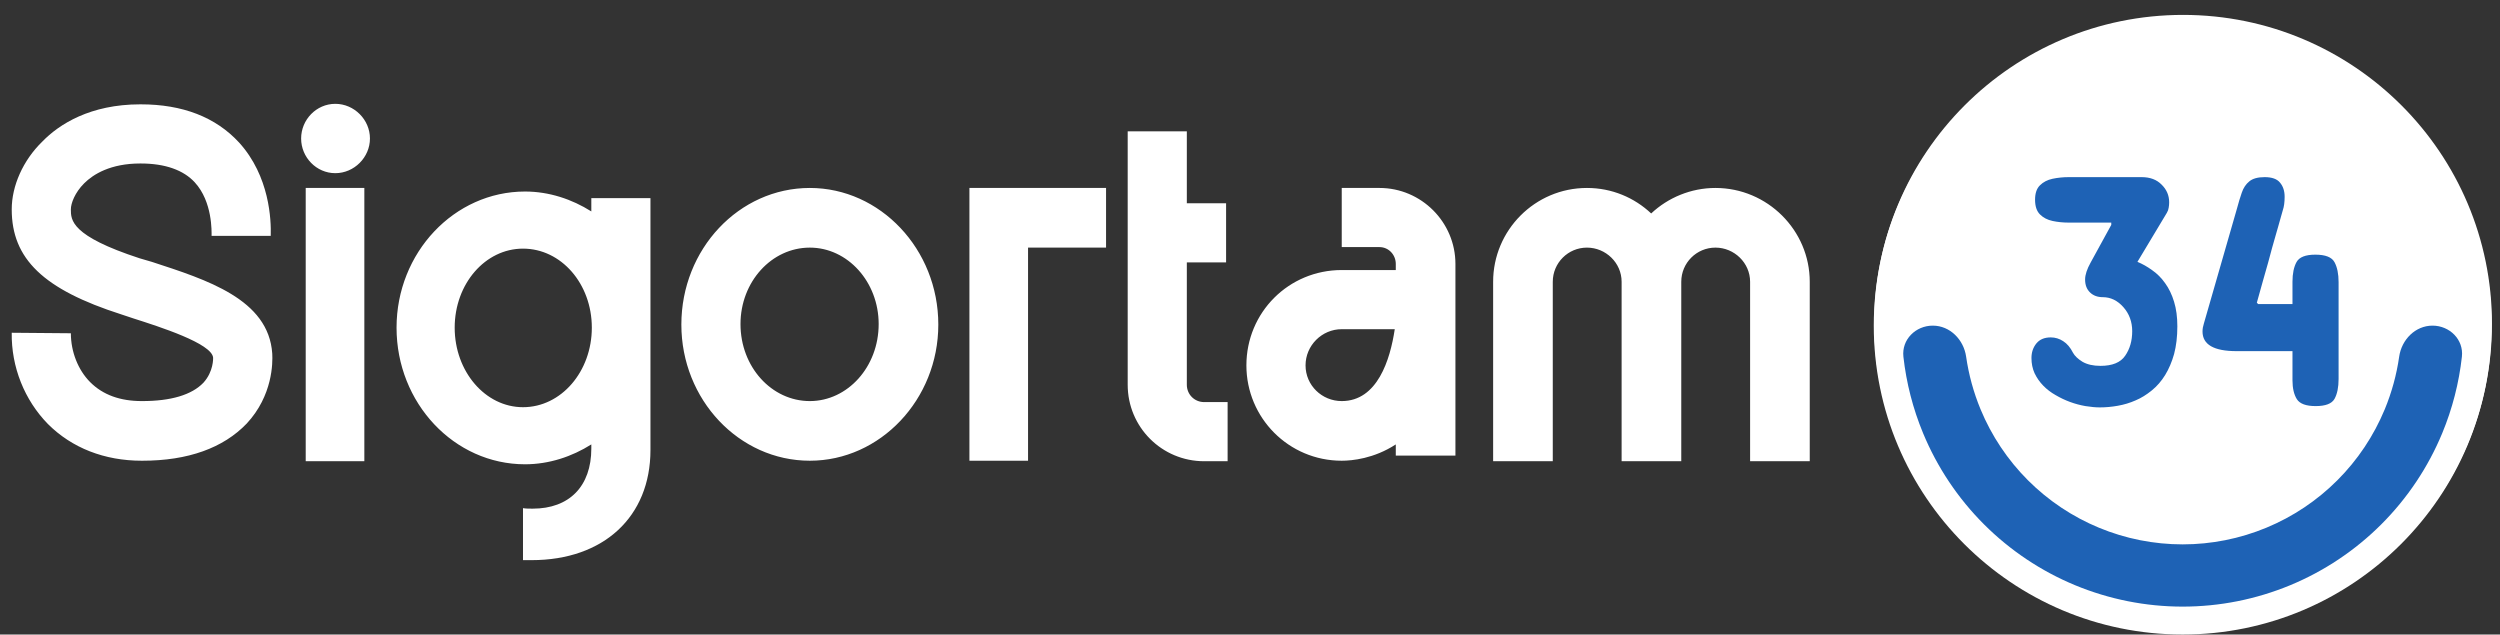 <svg width="197" height="50" viewBox="0 0 197 50" fill="none" xmlns="http://www.w3.org/2000/svg">
<rect x="0" y="0" width="197" height="50" fill="#333333" stroke="none"/>
<circle cx="172.026" cy="25.514" r="24.34" fill="white"/>
<circle cx="171.993" cy="25.66" r="24.34" fill="white"/>
<path d="M191.682 25.66C193.036 25.66 194.148 26.762 193.998 28.108C193.768 30.175 193.248 32.204 192.449 34.133C191.336 36.819 189.705 39.26 187.649 41.316C185.593 43.372 183.152 45.003 180.466 46.116C177.78 47.228 174.901 47.801 171.993 47.801C169.086 47.801 166.207 47.228 163.52 46.116C160.834 45.003 158.393 43.372 156.337 41.316C154.281 39.26 152.651 36.819 151.538 34.133C150.739 32.204 150.218 30.175 149.988 28.108C149.839 26.762 150.95 25.66 152.305 25.66C153.659 25.66 154.739 26.764 154.931 28.104C155.135 29.527 155.517 30.922 156.069 32.256C156.935 34.347 158.205 36.248 159.805 37.848C161.406 39.449 163.306 40.718 165.397 41.584C167.488 42.451 169.73 42.897 171.993 42.897C174.257 42.897 176.498 42.451 178.589 41.584C180.681 40.718 182.581 39.449 184.181 37.848C185.782 36.248 187.051 34.347 187.918 32.256C188.47 30.922 188.852 29.527 189.055 28.104C189.247 26.764 190.327 25.66 191.682 25.66Z" fill="#1E62B5"/>
<path d="M164.744 20.685L166.368 17.721V17.541H163.017C162.571 17.541 162.145 17.498 161.742 17.412C161.338 17.326 161.007 17.154 160.749 16.896C160.492 16.639 160.363 16.252 160.363 15.736C160.363 15.229 160.492 14.851 160.749 14.602C161.007 14.345 161.338 14.173 161.742 14.087C162.154 14.001 162.579 13.958 163.017 13.958H168.765C169.427 13.958 169.951 14.155 170.337 14.551C170.733 14.937 170.93 15.401 170.93 15.943C170.93 16.089 170.917 16.23 170.892 16.368C170.874 16.505 170.827 16.639 170.75 16.767L168.43 20.634C168.825 20.797 169.212 21.016 169.59 21.291C169.977 21.557 170.316 21.896 170.608 22.309C170.909 22.721 171.145 23.211 171.317 23.778C171.489 24.336 171.575 24.981 171.575 25.711C171.575 26.527 171.489 27.258 171.317 27.902C170.965 29.148 170.38 30.101 169.564 30.763C169.143 31.107 168.718 31.369 168.288 31.549C167.842 31.747 167.373 31.888 166.884 31.974C166.403 32.06 165.93 32.103 165.466 32.103C165.14 32.103 164.762 32.069 164.332 32C163.499 31.854 162.717 31.566 161.987 31.137C161.617 30.93 161.291 30.681 161.007 30.389C160.724 30.097 160.496 29.77 160.324 29.41C160.161 29.049 160.079 28.649 160.079 28.211C160.079 27.764 160.208 27.382 160.466 27.064C160.724 26.746 161.102 26.587 161.6 26.587C161.952 26.587 162.279 26.686 162.579 26.884C162.889 27.081 163.146 27.386 163.353 27.799C163.49 28.048 163.739 28.284 164.1 28.508C164.469 28.722 164.942 28.83 165.518 28.83C166.454 28.83 167.103 28.563 167.464 28.031C167.833 27.498 168.018 26.854 168.018 26.098C168.018 25.359 167.786 24.727 167.322 24.203C166.858 23.679 166.317 23.417 165.698 23.417C165.286 23.417 164.951 23.293 164.693 23.043C164.435 22.794 164.306 22.455 164.306 22.025C164.306 21.656 164.452 21.209 164.744 20.685ZM182.451 20.067C183.242 20.067 183.744 20.264 183.959 20.659C184.174 21.055 184.281 21.579 184.281 22.232V29.861C184.281 30.522 184.174 31.046 183.959 31.433C183.744 31.811 183.25 32 182.477 32C181.721 32 181.227 31.82 180.995 31.459C180.763 31.089 180.647 30.591 180.647 29.964V27.67H176.24C174.453 27.67 173.559 27.154 173.559 26.123C173.559 26.02 173.568 25.917 173.585 25.814C173.611 25.711 173.637 25.608 173.662 25.505L176.266 16.458C176.394 15.977 176.523 15.552 176.652 15.182C176.781 14.804 176.979 14.508 177.245 14.293C177.511 14.07 177.915 13.958 178.456 13.958C179.032 13.958 179.436 14.104 179.668 14.396C179.908 14.68 180.029 15.049 180.029 15.504C180.029 15.934 179.981 16.286 179.887 16.561C179.801 16.836 179.711 17.154 179.616 17.515C179.616 17.523 179.586 17.631 179.526 17.837C179.466 18.043 179.401 18.267 179.333 18.507C179.255 18.765 179.157 19.113 179.036 19.551C178.925 19.989 178.821 20.372 178.727 20.698C178.59 21.162 178.448 21.66 178.302 22.193C178.156 22.717 178.001 23.271 177.838 23.855L177.941 23.958H180.647V22.206C180.647 21.553 180.755 21.033 180.969 20.646C181.184 20.26 181.678 20.067 182.451 20.067Z" fill="#1E62B5"/>
<path d="M9.562 24.775C3.415 22.806 0.924 20.395 0.924 16.498C0.924 14.65 1.808 12.642 3.335 11.155C4.66 9.789 7.111 8.222 11.048 8.222H11.089C14.383 8.222 16.994 9.226 18.843 11.235C21.253 13.887 21.374 17.342 21.334 18.587H16.673C16.673 18.266 16.753 15.896 15.347 14.369C14.463 13.405 13.017 12.883 11.089 12.883H11.048C8.718 12.883 7.352 13.726 6.629 14.449C5.906 15.172 5.584 16.016 5.584 16.498C5.584 17.342 5.584 18.587 11.008 20.355L11.973 20.637C16.271 22.043 21.173 23.569 21.454 27.868C21.494 28.591 21.494 31.163 19.445 33.372C17.597 35.301 14.825 36.305 11.209 36.305H11.169C8.236 36.305 5.665 35.301 3.777 33.413C1.928 31.524 0.884 28.913 0.924 26.221L5.584 26.261C5.584 27.707 6.147 29.154 7.111 30.118C8.116 31.122 9.482 31.605 11.169 31.605H11.209C13.459 31.605 15.106 31.122 16.03 30.158C16.834 29.274 16.794 28.23 16.794 28.19C16.713 27.065 12.535 25.739 10.526 25.096L9.562 24.775ZM26.421 13.646C24.934 13.646 23.729 12.4 23.729 10.914C23.729 9.427 24.934 8.182 26.421 8.182C27.907 8.182 29.152 9.427 29.152 10.914C29.152 12.4 27.907 13.646 26.421 13.646ZM28.71 36.345H24.09V14.811H28.71V36.345ZM46.596 15.614H51.256V35.462C51.256 40.724 47.56 44.139 41.895 44.139C41.654 44.139 41.413 44.139 41.212 44.139V40.042C41.453 40.082 41.694 40.082 41.975 40.082C44.868 40.082 46.596 38.314 46.596 35.341V35.02C45.069 35.984 43.261 36.586 41.373 36.586C35.788 36.586 31.248 31.765 31.248 25.819C31.248 19.913 35.788 15.092 41.373 15.092C43.261 15.092 45.069 15.695 46.596 16.659V15.614ZM41.212 32.087C44.225 32.087 46.636 29.274 46.636 25.819C46.636 22.364 44.225 19.592 41.212 19.592C38.239 19.592 35.829 22.364 35.829 25.819C35.829 29.274 38.239 32.087 41.212 32.087ZM63.815 14.811C69.359 14.811 73.939 19.632 73.939 25.578C73.939 31.484 69.359 36.305 63.815 36.305C58.23 36.305 53.691 31.484 53.691 25.578C53.691 19.632 58.23 14.811 63.815 14.811ZM63.815 31.605C66.788 31.605 69.239 28.913 69.239 25.538C69.239 22.203 66.788 19.512 63.815 19.512C60.802 19.512 58.351 22.203 58.351 25.538C58.351 28.913 60.802 31.605 63.815 31.605ZM76.39 14.811H87.157V19.512H81.01V36.305H76.39V14.811ZM94.888 31.685H96.736V36.345H94.888C91.553 36.345 88.862 33.654 88.862 30.319V10.351H93.522V16.016H96.616V20.677H93.522V30.319C93.522 31.082 94.125 31.685 94.888 31.685ZM108.702 14.811C111.997 14.811 114.688 17.503 114.688 20.797V35.903H109.988V35.02C108.26 36.145 106.533 36.305 105.729 36.305C101.551 36.305 98.216 32.93 98.216 28.792C98.216 24.614 101.551 21.279 105.729 21.279H109.988V20.797C109.988 20.074 109.425 19.471 108.702 19.471H105.729V14.811H108.702ZM105.729 31.605C108.541 31.605 109.546 28.35 109.907 25.94H105.729C104.162 25.94 102.877 27.225 102.877 28.792C102.877 30.359 104.162 31.605 105.729 31.605ZM135.176 14.811C139.274 14.811 142.608 18.146 142.608 22.203V36.345H137.908V22.203C137.908 20.717 136.662 19.512 135.176 19.512C133.689 19.512 132.484 20.717 132.484 22.203V36.345H127.783V22.203C127.783 20.717 126.538 19.512 125.051 19.512C123.565 19.512 122.359 20.717 122.359 22.203V36.345H117.659V22.203C117.659 18.146 120.953 14.811 125.051 14.811C127.02 14.811 128.788 15.574 130.113 16.82C131.439 15.574 133.247 14.811 135.176 14.811Z" fill="white"/>
</svg>
